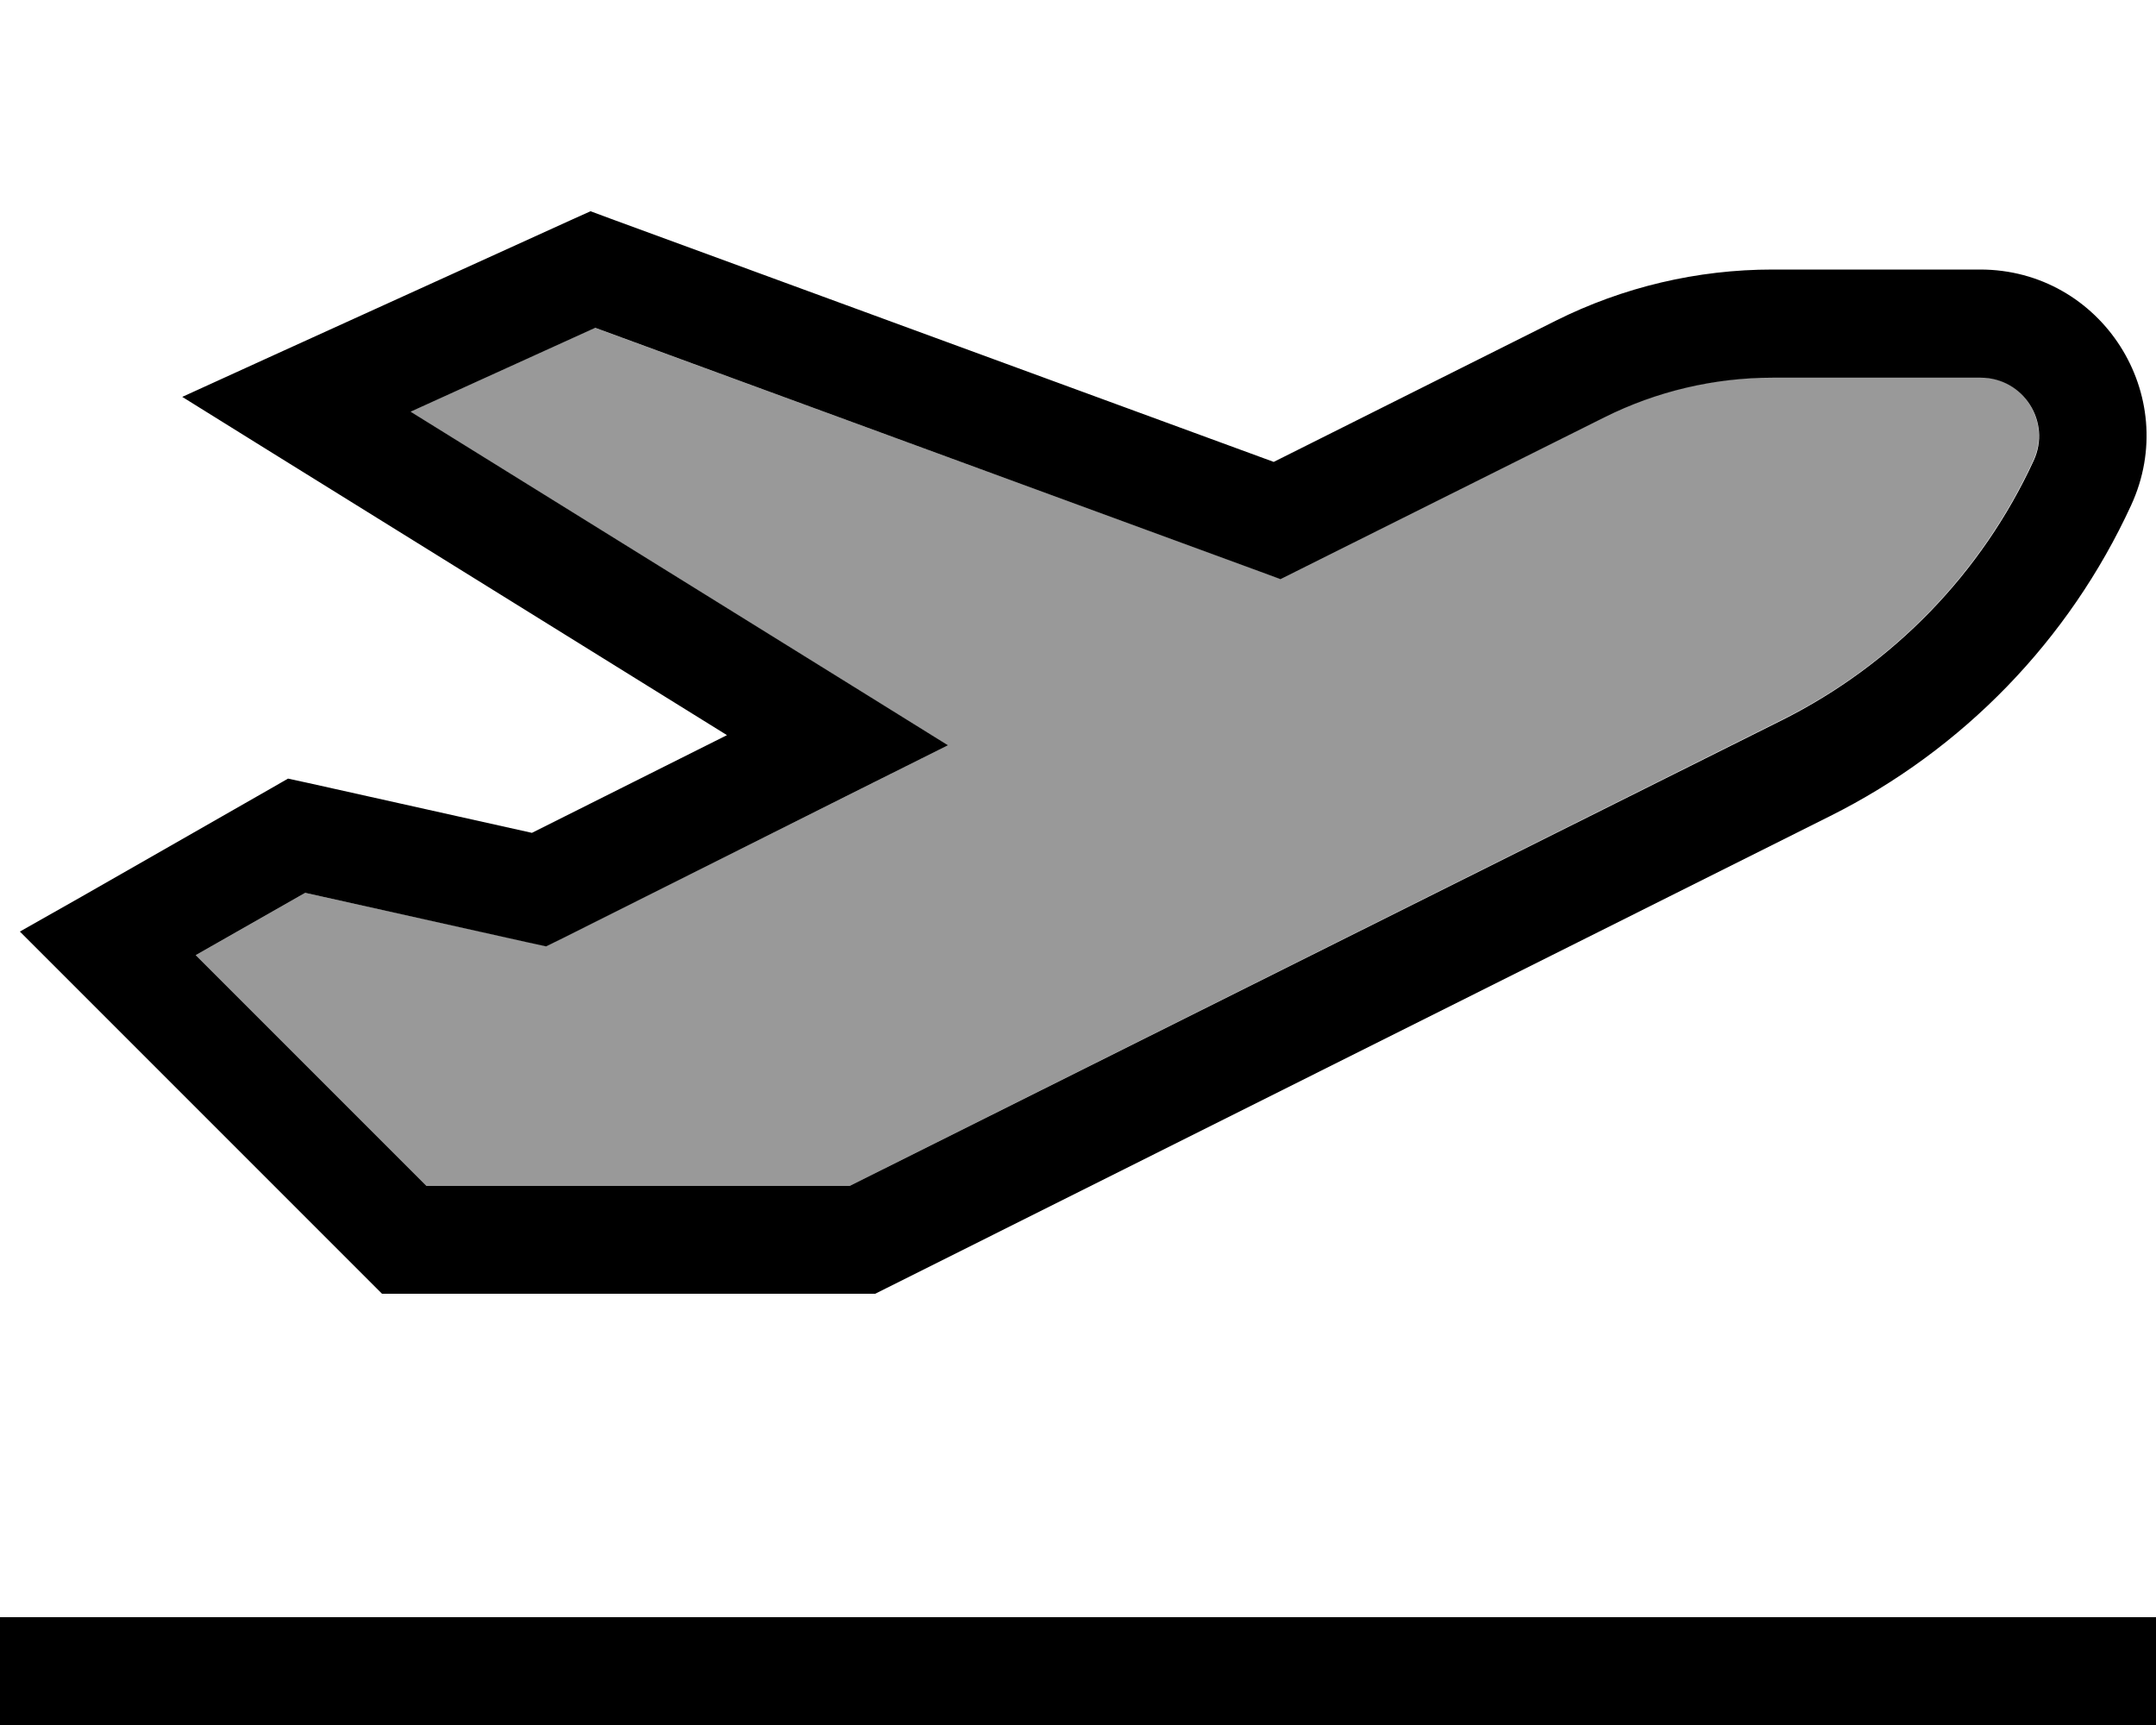 <svg xmlns="http://www.w3.org/2000/svg" viewBox="0 0 640 512"><!--! Font Awesome Pro 6.7.2 by @fontawesome - https://fontawesome.com License - https://fontawesome.com/license (Commercial License) Copyright 2024 Fonticons, Inc. --><defs><style>.fa-secondary{opacity:.4}</style></defs><path class="fa-secondary" d="M58.1 283.5L126.6 352l125.6 0L529 213.6c32.9-16.4 59.2-43.6 74.6-77c5.3-11.5-3.1-24.6-15.8-24.6l-61.6 0c-17.4 0-34.5 4-50.1 11.8l-89.9 44.9-6.2 3.1-6.5-2.4L176.6 97.3l-54.8 24.9 135.2 83.9 24.3 15.1L255.8 234l-88.6 44.3-5.1 2.5-5.5-1.2L90.6 265 58.1 283.5z"/><path class="fa-primary" d="M181.5 65l-6.2-2.3-6 2.7-88 40L54.1 117.8l25.4 15.8 136.3 84.6-57.9 29L91.5 232.4l-6-1.3-5.4 3.1-56 32L5.9 276.5l14.8 14.8 88 88 4.7 4.7 6.6 0 136 0 3.8 0 3.4-1.7L543.3 242.2c39.4-19.7 70.9-52.2 89.3-92.2c15.1-32.7-8.8-70-44.8-70l-61.6 0c-22.4 0-44.4 5.2-64.4 15.2l-83.7 41.9L181.5 65zm-59.6 57.2l54.8-24.9 196.9 72.2 6.5 2.4 6.2-3.1 89.9-44.9c15.6-7.8 32.7-11.8 50.1-11.8l61.6 0c12.7 0 21.1 13.1 15.8 24.6c-15.4 33.4-41.7 60.5-74.6 77L252.2 352l-125.6 0L58.1 283.5 90.6 265l66 14.7 5.5 1.2 5.1-2.5L255.8 234l25.6-12.8-24.3-15.1L121.9 122.2zM16 480L0 480l0 32 16 0 608 0 16 0 0-32-16 0L16 480z"/></svg>